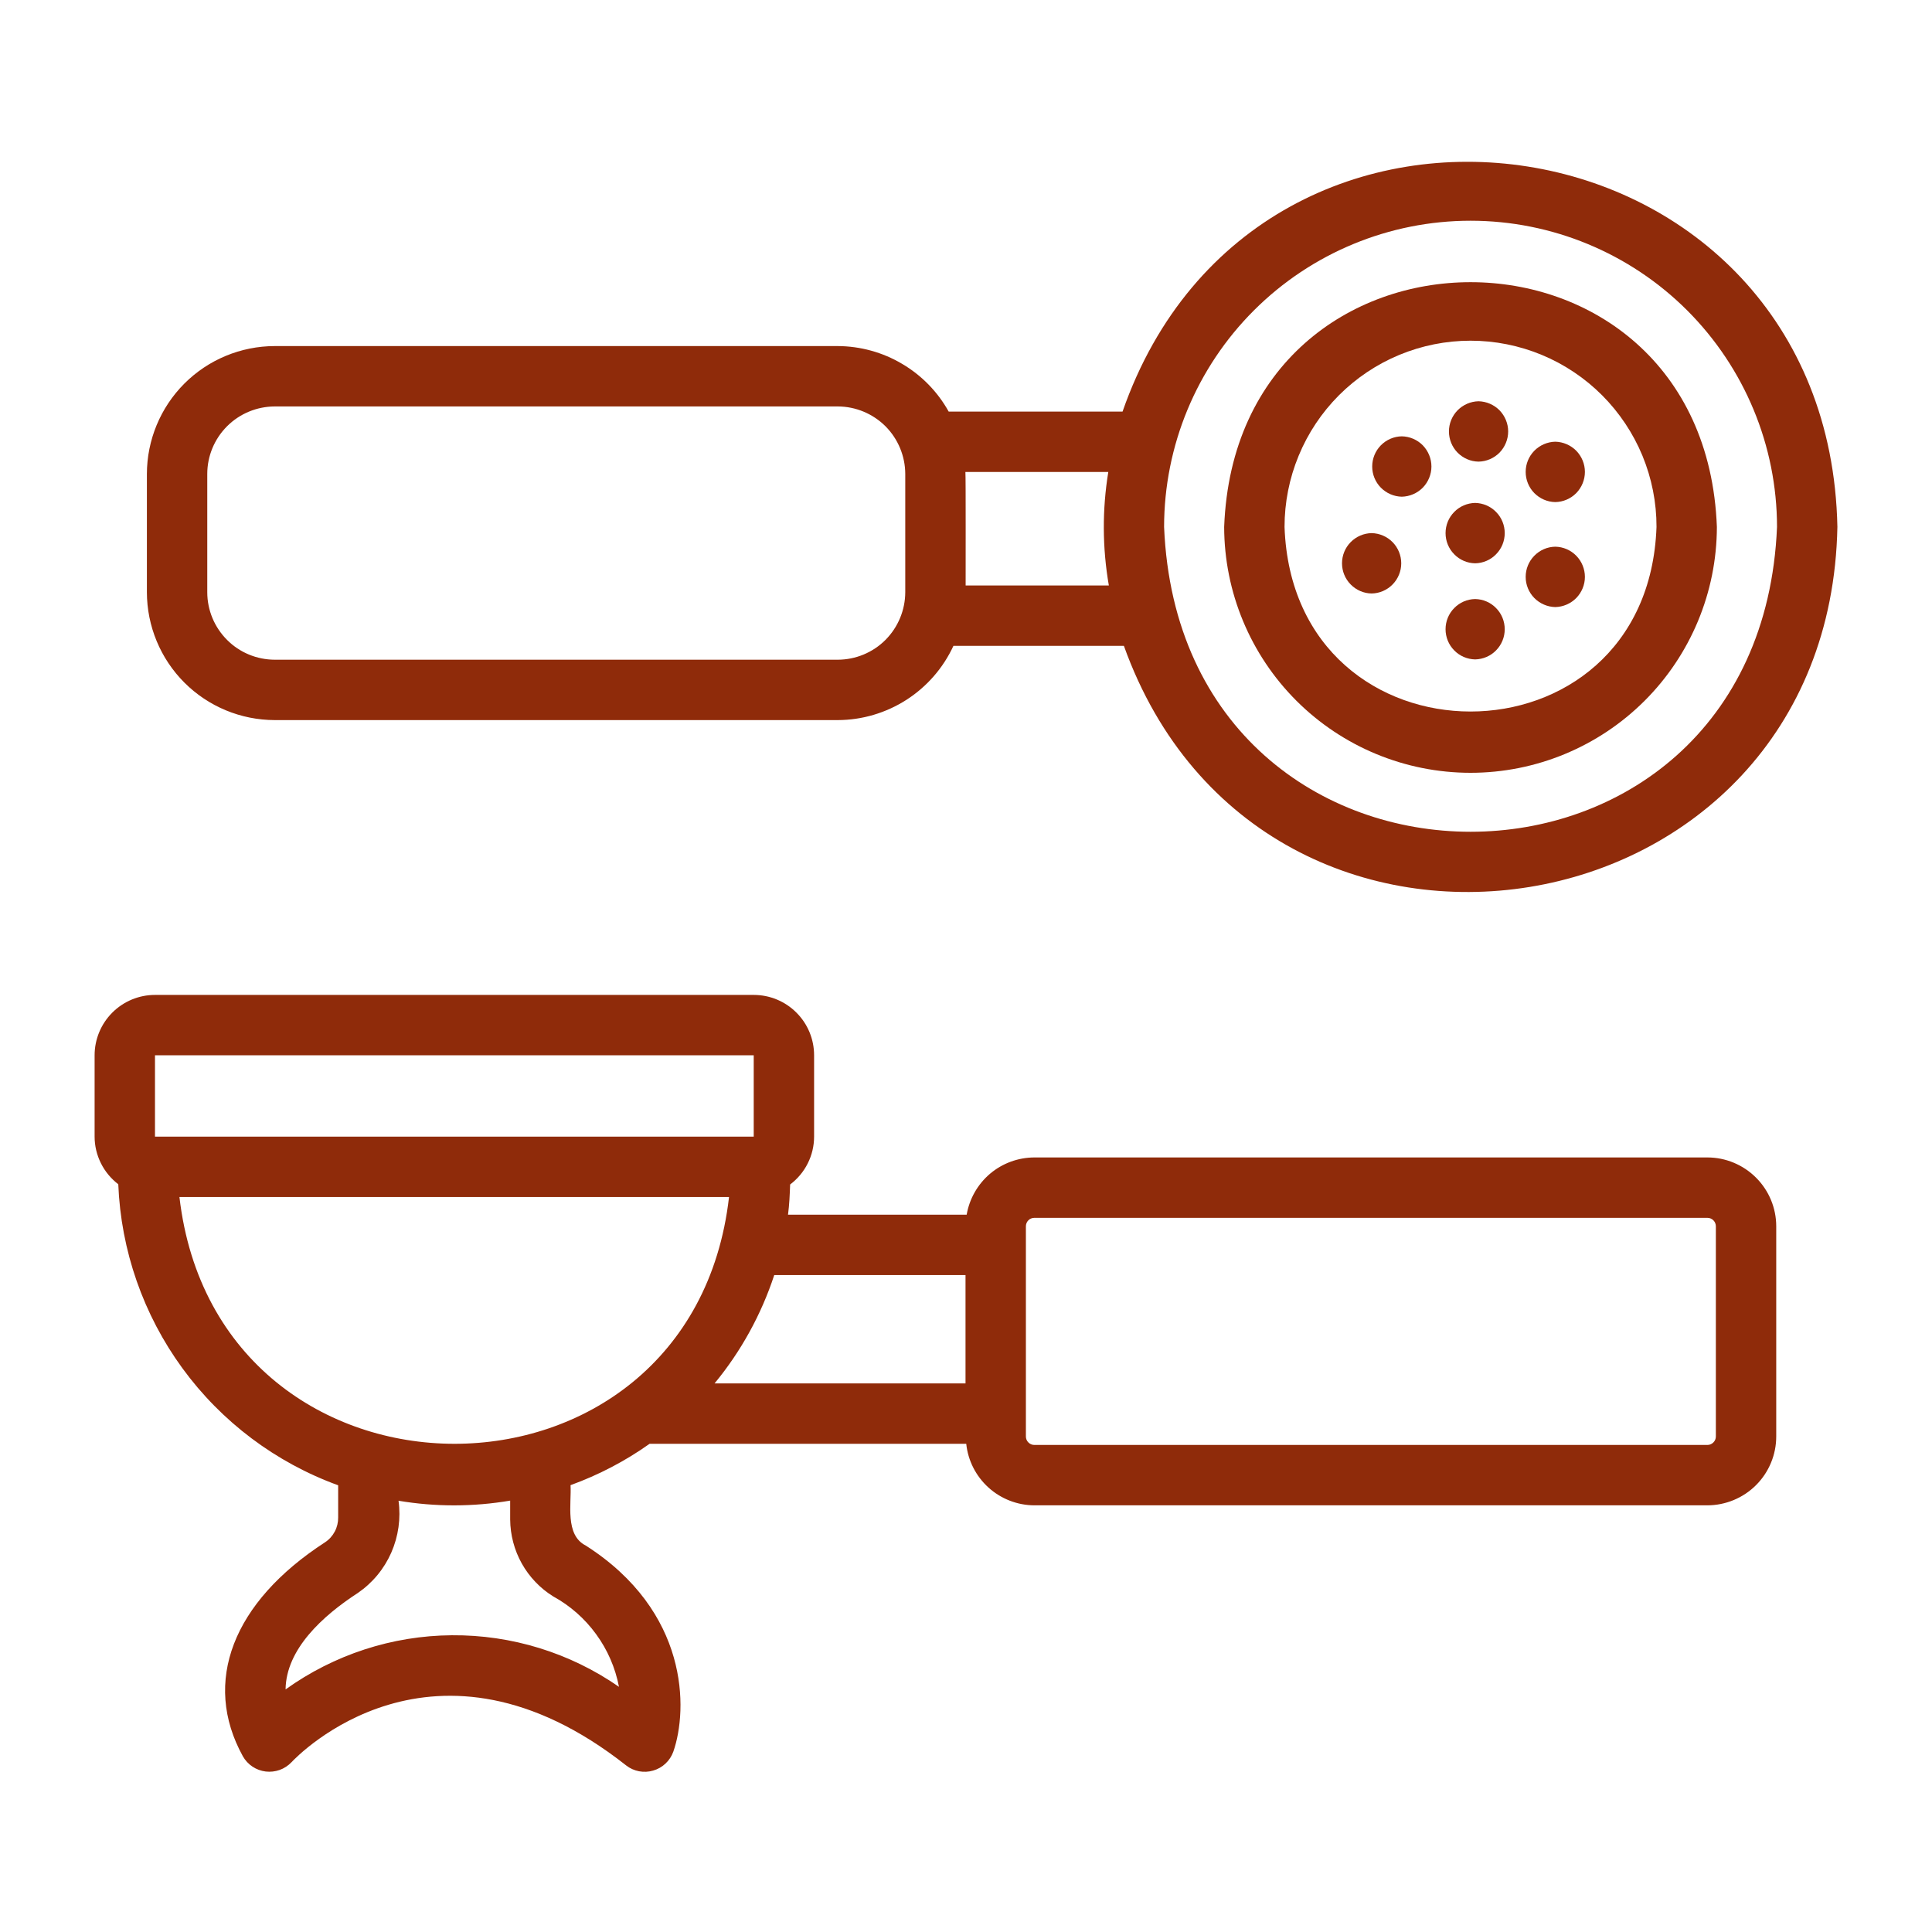 <svg width="32" height="32" viewBox="0 0 32 32" fill="none" xmlns="http://www.w3.org/2000/svg">
<path d="M20.276 8.728C20.278 9.809 20.709 10.844 21.474 11.608C22.239 12.371 23.276 12.8 24.357 12.8C25.438 12.8 26.474 12.371 27.239 11.608C28.004 10.844 28.435 9.809 28.437 8.728C28.232 3.322 20.481 3.323 20.276 8.728ZM21.276 8.728C21.276 8.323 21.355 7.922 21.51 7.548C21.664 7.174 21.891 6.834 22.177 6.547C22.463 6.261 22.803 6.033 23.177 5.878C23.551 5.723 23.952 5.643 24.357 5.643C24.762 5.643 25.162 5.723 25.536 5.878C25.91 6.033 26.25 6.261 26.536 6.547C26.822 6.834 27.049 7.174 27.204 7.548C27.358 7.922 27.438 8.323 27.437 8.728C27.292 12.805 21.42 12.803 21.276 8.728Z" fill="#8F2B0A"/>
<path d="M18.593 6.817L15.713 6.817C15.531 6.489 15.264 6.216 14.941 6.026C14.619 5.835 14.251 5.734 13.876 5.732H4.551C3.989 5.733 3.451 5.956 3.054 6.353C2.657 6.75 2.434 7.289 2.433 7.85V9.809C2.434 10.37 2.657 10.909 3.054 11.306C3.451 11.703 3.989 11.926 4.551 11.927H13.876C14.279 11.926 14.674 11.809 15.014 11.591C15.353 11.373 15.623 11.063 15.792 10.697H18.615C20.91 17.093 30.301 15.608 30.433 8.727C30.293 1.809 20.842 0.365 18.593 6.817ZM14.994 9.809C14.993 10.105 14.875 10.389 14.666 10.599C14.456 10.809 14.172 10.926 13.876 10.927H4.551C4.254 10.926 3.97 10.809 3.761 10.599C3.551 10.389 3.433 10.105 3.433 9.809V7.85C3.433 7.554 3.551 7.27 3.761 7.06C3.97 6.851 4.254 6.733 4.551 6.732H13.876C14.172 6.733 14.456 6.851 14.666 7.06C14.875 7.27 14.993 7.554 14.994 7.85L14.994 9.809ZM15.994 9.697C15.993 9.635 15.998 7.882 15.99 7.817L18.357 7.817C18.255 8.44 18.258 9.075 18.366 9.697H15.994ZM19.281 8.727C19.282 7.382 19.817 6.092 20.769 5.141C21.721 4.19 23.012 3.656 24.357 3.656C25.702 3.656 26.993 4.19 27.945 5.141C28.896 6.092 29.432 7.382 29.433 8.727C29.154 15.461 19.559 15.459 19.281 8.727Z" fill="#8F2B0A"/>
<path d="M23.218 7.227C23.087 7.229 22.963 7.283 22.871 7.376C22.779 7.47 22.728 7.596 22.728 7.727C22.728 7.858 22.779 7.983 22.871 8.077C22.963 8.17 23.087 8.224 23.218 8.227C23.349 8.224 23.474 8.17 23.566 8.077C23.657 7.983 23.709 7.857 23.709 7.727C23.709 7.596 23.657 7.47 23.566 7.376C23.474 7.283 23.349 7.229 23.218 7.227Z" fill="#8F2B0A"/>
<path d="M25.76 8.316C25.891 8.314 26.016 8.26 26.108 8.167C26.199 8.073 26.251 7.947 26.251 7.816C26.251 7.685 26.199 7.56 26.108 7.466C26.016 7.373 25.891 7.319 25.76 7.316C25.629 7.319 25.505 7.373 25.413 7.466C25.321 7.56 25.27 7.685 25.27 7.816C25.27 7.947 25.321 8.073 25.413 8.167C25.505 8.26 25.63 8.314 25.76 8.316Z" fill="#8F2B0A"/>
<path d="M24.433 8.33C24.302 8.333 24.177 8.386 24.086 8.48C23.994 8.573 23.943 8.699 23.943 8.83C23.943 8.961 23.994 9.087 24.086 9.18C24.177 9.274 24.302 9.328 24.433 9.33C24.564 9.328 24.689 9.274 24.78 9.18C24.872 9.087 24.923 8.961 24.923 8.83C24.923 8.699 24.872 8.573 24.78 8.48C24.689 8.386 24.564 8.333 24.433 8.33Z" fill="#8F2B0A"/>
<path d="M25.76 9.055C25.629 9.057 25.505 9.111 25.413 9.205C25.321 9.298 25.27 9.424 25.27 9.555C25.27 9.686 25.321 9.811 25.413 9.905C25.505 9.998 25.63 10.052 25.76 10.055C25.891 10.052 26.016 9.998 26.108 9.905C26.199 9.811 26.251 9.686 26.251 9.555C26.251 9.424 26.199 9.298 26.108 9.205C26.016 9.111 25.891 9.057 25.76 9.055Z" fill="#8F2B0A"/>
<path d="M24.489 6.646C24.358 6.649 24.234 6.703 24.142 6.796C24.05 6.89 23.999 7.016 23.999 7.146C23.999 7.277 24.05 7.403 24.142 7.497C24.234 7.59 24.358 7.644 24.489 7.646C24.62 7.644 24.745 7.59 24.837 7.497C24.928 7.403 24.98 7.277 24.98 7.146C24.98 7.016 24.928 6.89 24.837 6.796C24.745 6.703 24.62 6.649 24.489 6.646Z" fill="#8F2B0A"/>
<path d="M24.433 9.922C24.302 9.924 24.177 9.978 24.086 10.072C23.994 10.165 23.943 10.291 23.943 10.422C23.943 10.553 23.994 10.679 24.086 10.772C24.177 10.866 24.302 10.919 24.433 10.922C24.564 10.919 24.689 10.866 24.78 10.772C24.872 10.678 24.923 10.553 24.923 10.422C24.923 10.291 24.872 10.165 24.78 10.072C24.689 9.978 24.564 9.924 24.433 9.922Z" fill="#8F2B0A"/>
<path d="M22.718 8.83C22.587 8.833 22.463 8.886 22.371 8.98C22.279 9.073 22.228 9.199 22.228 9.33C22.228 9.461 22.279 9.587 22.371 9.68C22.463 9.774 22.587 9.828 22.718 9.83C22.849 9.828 22.974 9.774 23.066 9.68C23.157 9.587 23.209 9.461 23.209 9.33C23.209 9.199 23.157 9.073 23.066 8.98C22.974 8.886 22.849 8.833 22.718 8.83Z" fill="#8F2B0A"/>
<path d="M28.28 19.171H17.132C16.864 19.172 16.604 19.267 16.399 19.44C16.194 19.614 16.057 19.854 16.011 20.119H13.052C13.074 19.954 13.081 19.787 13.087 19.619C13.21 19.526 13.31 19.407 13.379 19.269C13.448 19.132 13.484 18.98 13.484 18.826V17.479C13.484 17.213 13.379 16.959 13.191 16.772C13.004 16.584 12.749 16.479 12.484 16.479H2.567C2.302 16.479 2.048 16.584 1.86 16.772C1.673 16.959 1.567 17.213 1.567 17.479V18.826C1.567 18.979 1.603 19.129 1.671 19.266C1.739 19.403 1.838 19.522 1.959 19.615C2.003 20.713 2.373 21.774 3.021 22.662C3.669 23.55 4.567 24.225 5.601 24.601V25.134C5.602 25.215 5.583 25.296 5.545 25.367C5.507 25.439 5.452 25.5 5.384 25.545C3.853 26.537 3.344 27.862 4.023 29.09C4.062 29.159 4.116 29.217 4.182 29.261C4.248 29.305 4.322 29.332 4.401 29.342C4.479 29.351 4.558 29.342 4.632 29.316C4.707 29.289 4.773 29.245 4.828 29.188C4.922 29.087 7.183 26.729 10.371 29.241C10.433 29.29 10.507 29.323 10.585 29.338C10.663 29.352 10.743 29.349 10.819 29.326C10.896 29.304 10.966 29.264 11.023 29.21C11.081 29.156 11.125 29.088 11.152 29.014C11.398 28.31 11.411 26.69 9.7 25.598C9.353 25.422 9.468 24.902 9.45 24.599C9.916 24.43 10.356 24.2 10.759 23.914H16.004C16.033 24.193 16.165 24.451 16.373 24.639C16.581 24.827 16.852 24.932 17.132 24.933H28.28C28.582 24.932 28.872 24.812 29.086 24.598C29.3 24.384 29.42 24.094 29.42 23.792V20.312C29.42 20.009 29.3 19.72 29.086 19.506C28.872 19.292 28.582 19.171 28.28 19.171ZM2.567 17.479H12.484V18.826H2.567V17.479ZM10.252 27.939C9.44 27.375 8.473 27.077 7.484 27.085C6.496 27.092 5.534 27.406 4.73 27.982C4.738 27.316 5.344 26.763 5.928 26.384C6.171 26.217 6.362 25.986 6.481 25.716C6.599 25.446 6.641 25.149 6.601 24.857C7.213 24.96 7.838 24.959 8.45 24.855V25.168C8.452 25.423 8.518 25.674 8.642 25.896C8.767 26.119 8.946 26.307 9.162 26.441C9.443 26.595 9.686 26.809 9.874 27.068C10.063 27.327 10.192 27.624 10.252 27.939ZM2.972 19.826H12.075C11.452 25.281 3.603 25.272 2.972 19.826ZM15.992 22.914H11.835C12.274 22.382 12.609 21.773 12.824 21.119H15.992V22.914ZM28.42 23.792C28.42 23.829 28.406 23.865 28.379 23.891C28.353 23.918 28.317 23.933 28.28 23.933H17.132C17.095 23.933 17.059 23.918 17.033 23.891C17.006 23.865 16.992 23.829 16.992 23.792V20.312C16.992 20.275 17.006 20.239 17.033 20.212C17.059 20.186 17.095 20.171 17.132 20.171H28.28C28.317 20.171 28.353 20.186 28.379 20.212C28.406 20.239 28.42 20.275 28.42 20.312V23.792Z" fill="#8F2B0A"/>
</svg>
